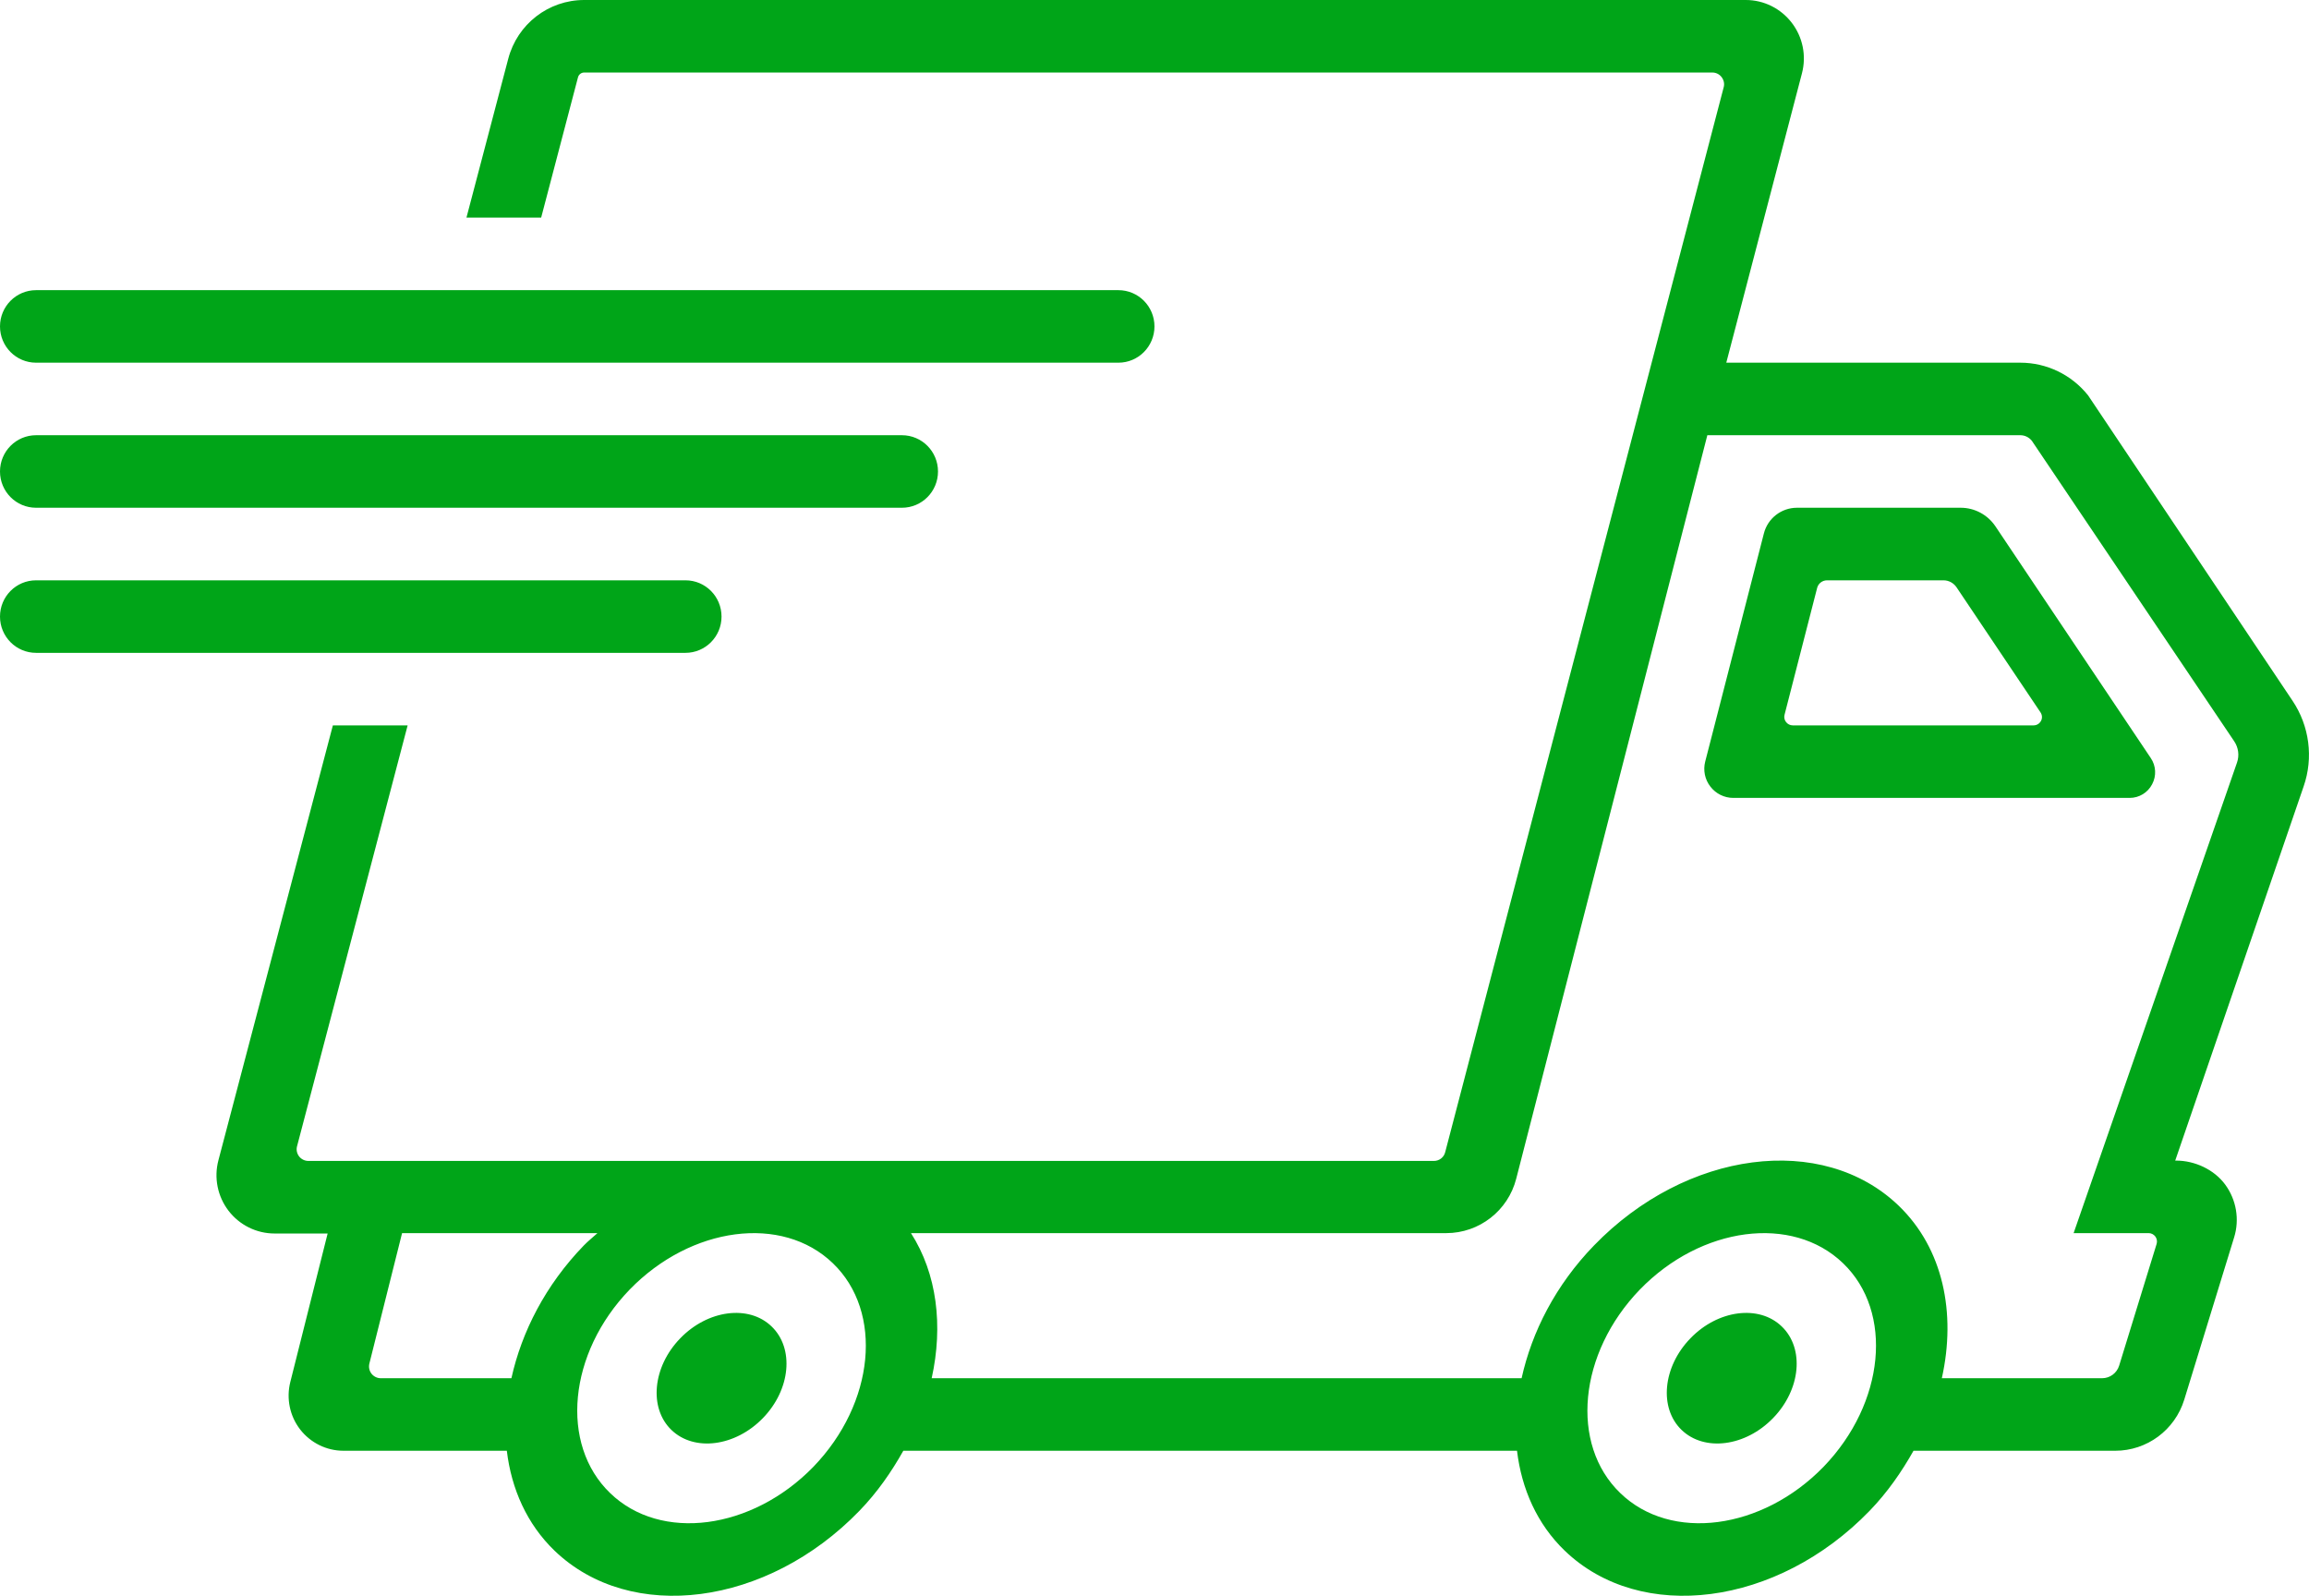 <svg xmlns="http://www.w3.org/2000/svg" xmlns:xlink="http://www.w3.org/1999/xlink" preserveAspectRatio="xMidYMid" width="68" height="47" viewBox="0 0 68 47">
  <defs>
    <style>
      .cls-1 {
        fill: #00a518;
        fill-rule: evenodd;
      }
    </style>
  </defs>
  <path d="M67.513,20.634 L61.495,11.645 C61.010,11.036 60.275,10.681 59.499,10.681 L50.839,10.681 L53.068,2.157 C53.203,1.640 53.091,1.091 52.767,0.670 C52.443,0.248 51.945,0.000 51.414,0.000 L17.203,0.000 C16.153,0.000 15.236,0.710 14.968,1.730 L13.737,6.409 L15.937,6.409 L17.022,2.276 C17.045,2.193 17.118,2.136 17.203,2.136 L50.430,2.136 C50.536,2.136 50.638,2.186 50.702,2.272 C50.767,2.357 50.792,2.468 50.762,2.572 L42.561,33.931 C42.524,34.083 42.387,34.189 42.229,34.189 L9.081,34.189 C8.975,34.189 8.873,34.139 8.807,34.054 C8.742,33.968 8.720,33.858 8.749,33.753 L12.005,21.362 L9.803,21.362 L6.433,34.167 C6.296,34.684 6.406,35.232 6.730,35.656 C7.053,36.077 7.553,36.326 8.085,36.326 L9.649,36.326 L8.549,40.702 C8.427,41.188 8.535,41.704 8.840,42.098 C9.147,42.492 9.616,42.724 10.114,42.724 L14.926,42.724 C15.061,43.852 15.520,44.885 16.331,45.667 C18.573,47.822 22.590,47.301 25.308,44.495 C25.840,43.946 26.255,43.343 26.603,42.724 L44.676,42.724 C44.811,43.852 45.269,44.885 46.081,45.667 C48.322,47.822 52.340,47.301 55.058,44.495 C55.589,43.946 56.004,43.343 56.353,42.724 L62.296,42.724 C63.226,42.724 64.050,42.115 64.326,41.220 L65.795,36.440 C65.959,35.913 65.861,35.335 65.534,34.888 C65.208,34.442 64.637,34.179 64.085,34.179 C64.060,34.179 64.085,34.179 64.060,34.179 L67.841,23.162 C68.136,22.315 68.013,21.377 67.513,20.634 ZM17.595,36.315 C17.462,36.436 17.319,36.549 17.192,36.680 C16.064,37.846 15.364,39.221 15.061,40.588 L11.212,40.588 C11.106,40.588 11.006,40.537 10.940,40.454 C10.874,40.368 10.853,40.260 10.878,40.156 L11.841,36.315 L17.595,36.315 ZM23.956,43.195 C22.146,45.058 19.461,45.413 17.971,43.973 C16.477,42.538 16.736,39.849 18.543,37.978 C20.351,36.115 23.034,35.762 24.528,37.202 C26.022,38.637 25.761,41.324 23.956,43.195 ZM53.705,43.195 C51.896,45.058 49.210,45.413 47.720,43.973 C46.226,42.538 46.486,39.849 48.293,37.978 C50.100,36.115 52.784,35.762 54.278,37.202 C55.772,38.637 55.510,41.324 53.705,43.195 ZM65.880,22.457 L61.068,36.315 L63.278,36.315 C63.355,36.315 63.429,36.353 63.475,36.415 C63.521,36.478 63.535,36.559 63.512,36.634 L62.410,40.214 C62.342,40.437 62.139,40.588 61.906,40.588 L57.187,40.588 C57.615,38.666 57.225,36.768 55.917,35.508 C53.674,33.351 49.659,33.874 46.942,36.680 C45.813,37.846 45.114,39.221 44.811,40.588 L27.438,40.588 C27.780,39.044 27.595,37.510 26.828,36.315 L42.491,36.315 C42.512,36.315 42.532,36.315 42.553,36.315 L42.593,36.315 C43.562,36.315 44.412,35.656 44.653,34.711 L50.281,12.817 L59.499,12.817 C59.632,12.817 59.754,12.878 59.837,12.980 L65.799,21.833 C65.922,22.017 65.953,22.249 65.880,22.457 ZM58.764,15.498 C58.534,15.158 58.152,14.953 57.743,14.953 L52.921,14.953 C52.460,14.953 52.057,15.266 51.945,15.715 L50.493,21.362 L50.219,22.426 C50.152,22.682 50.208,22.956 50.370,23.164 C50.532,23.375 50.781,23.498 51.045,23.498 L51.925,23.498 L62.720,23.498 C62.996,23.498 63.251,23.344 63.379,23.098 C63.512,22.851 63.496,22.553 63.340,22.324 L58.764,15.498 ZM59.889,21.362 L52.796,21.362 C52.719,21.362 52.647,21.326 52.599,21.264 C52.551,21.203 52.535,21.124 52.555,21.049 L53.514,17.317 C53.547,17.183 53.668,17.090 53.807,17.090 L57.237,17.090 C57.389,17.090 57.532,17.167 57.619,17.294 L60.092,20.978 C60.144,21.053 60.151,21.151 60.107,21.231 C60.063,21.312 59.980,21.362 59.889,21.362 ZM52.472,39.063 C53.147,39.709 53.033,40.923 52.217,41.762 C51.406,42.601 50.196,42.759 49.524,42.112 C48.853,41.468 48.967,40.252 49.783,39.413 C50.592,38.574 51.802,38.416 52.472,39.063 ZM22.723,39.063 C23.397,39.709 23.283,40.923 22.468,41.762 C21.656,42.601 20.446,42.759 19.774,42.112 C19.104,41.468 19.218,40.252 20.033,39.413 C20.843,38.574 22.053,38.416 22.723,39.063 ZM-0.000,9.613 C-0.000,9.023 0.475,8.545 1.062,8.545 L32.937,8.545 C33.524,8.545 33.999,9.023 33.999,9.613 C33.999,10.203 33.524,10.681 32.937,10.681 L1.062,10.681 C0.475,10.681 -0.000,10.203 -0.000,9.613 ZM-0.000,13.885 C-0.000,13.295 0.475,12.817 1.062,12.817 L26.562,12.817 C27.149,12.817 27.624,13.295 27.624,13.885 C27.624,14.476 27.149,14.953 26.562,14.953 L1.062,14.953 C0.475,14.953 -0.000,14.476 -0.000,13.885 ZM20.187,19.226 L1.062,19.226 C0.475,19.226 -0.000,18.748 -0.000,18.158 C-0.000,17.567 0.475,17.090 1.062,17.090 L20.187,17.090 C20.774,17.090 21.249,17.567 21.249,18.158 C21.249,18.748 20.774,19.226 20.187,19.226 Z" class="cls-1"/>
</svg>

